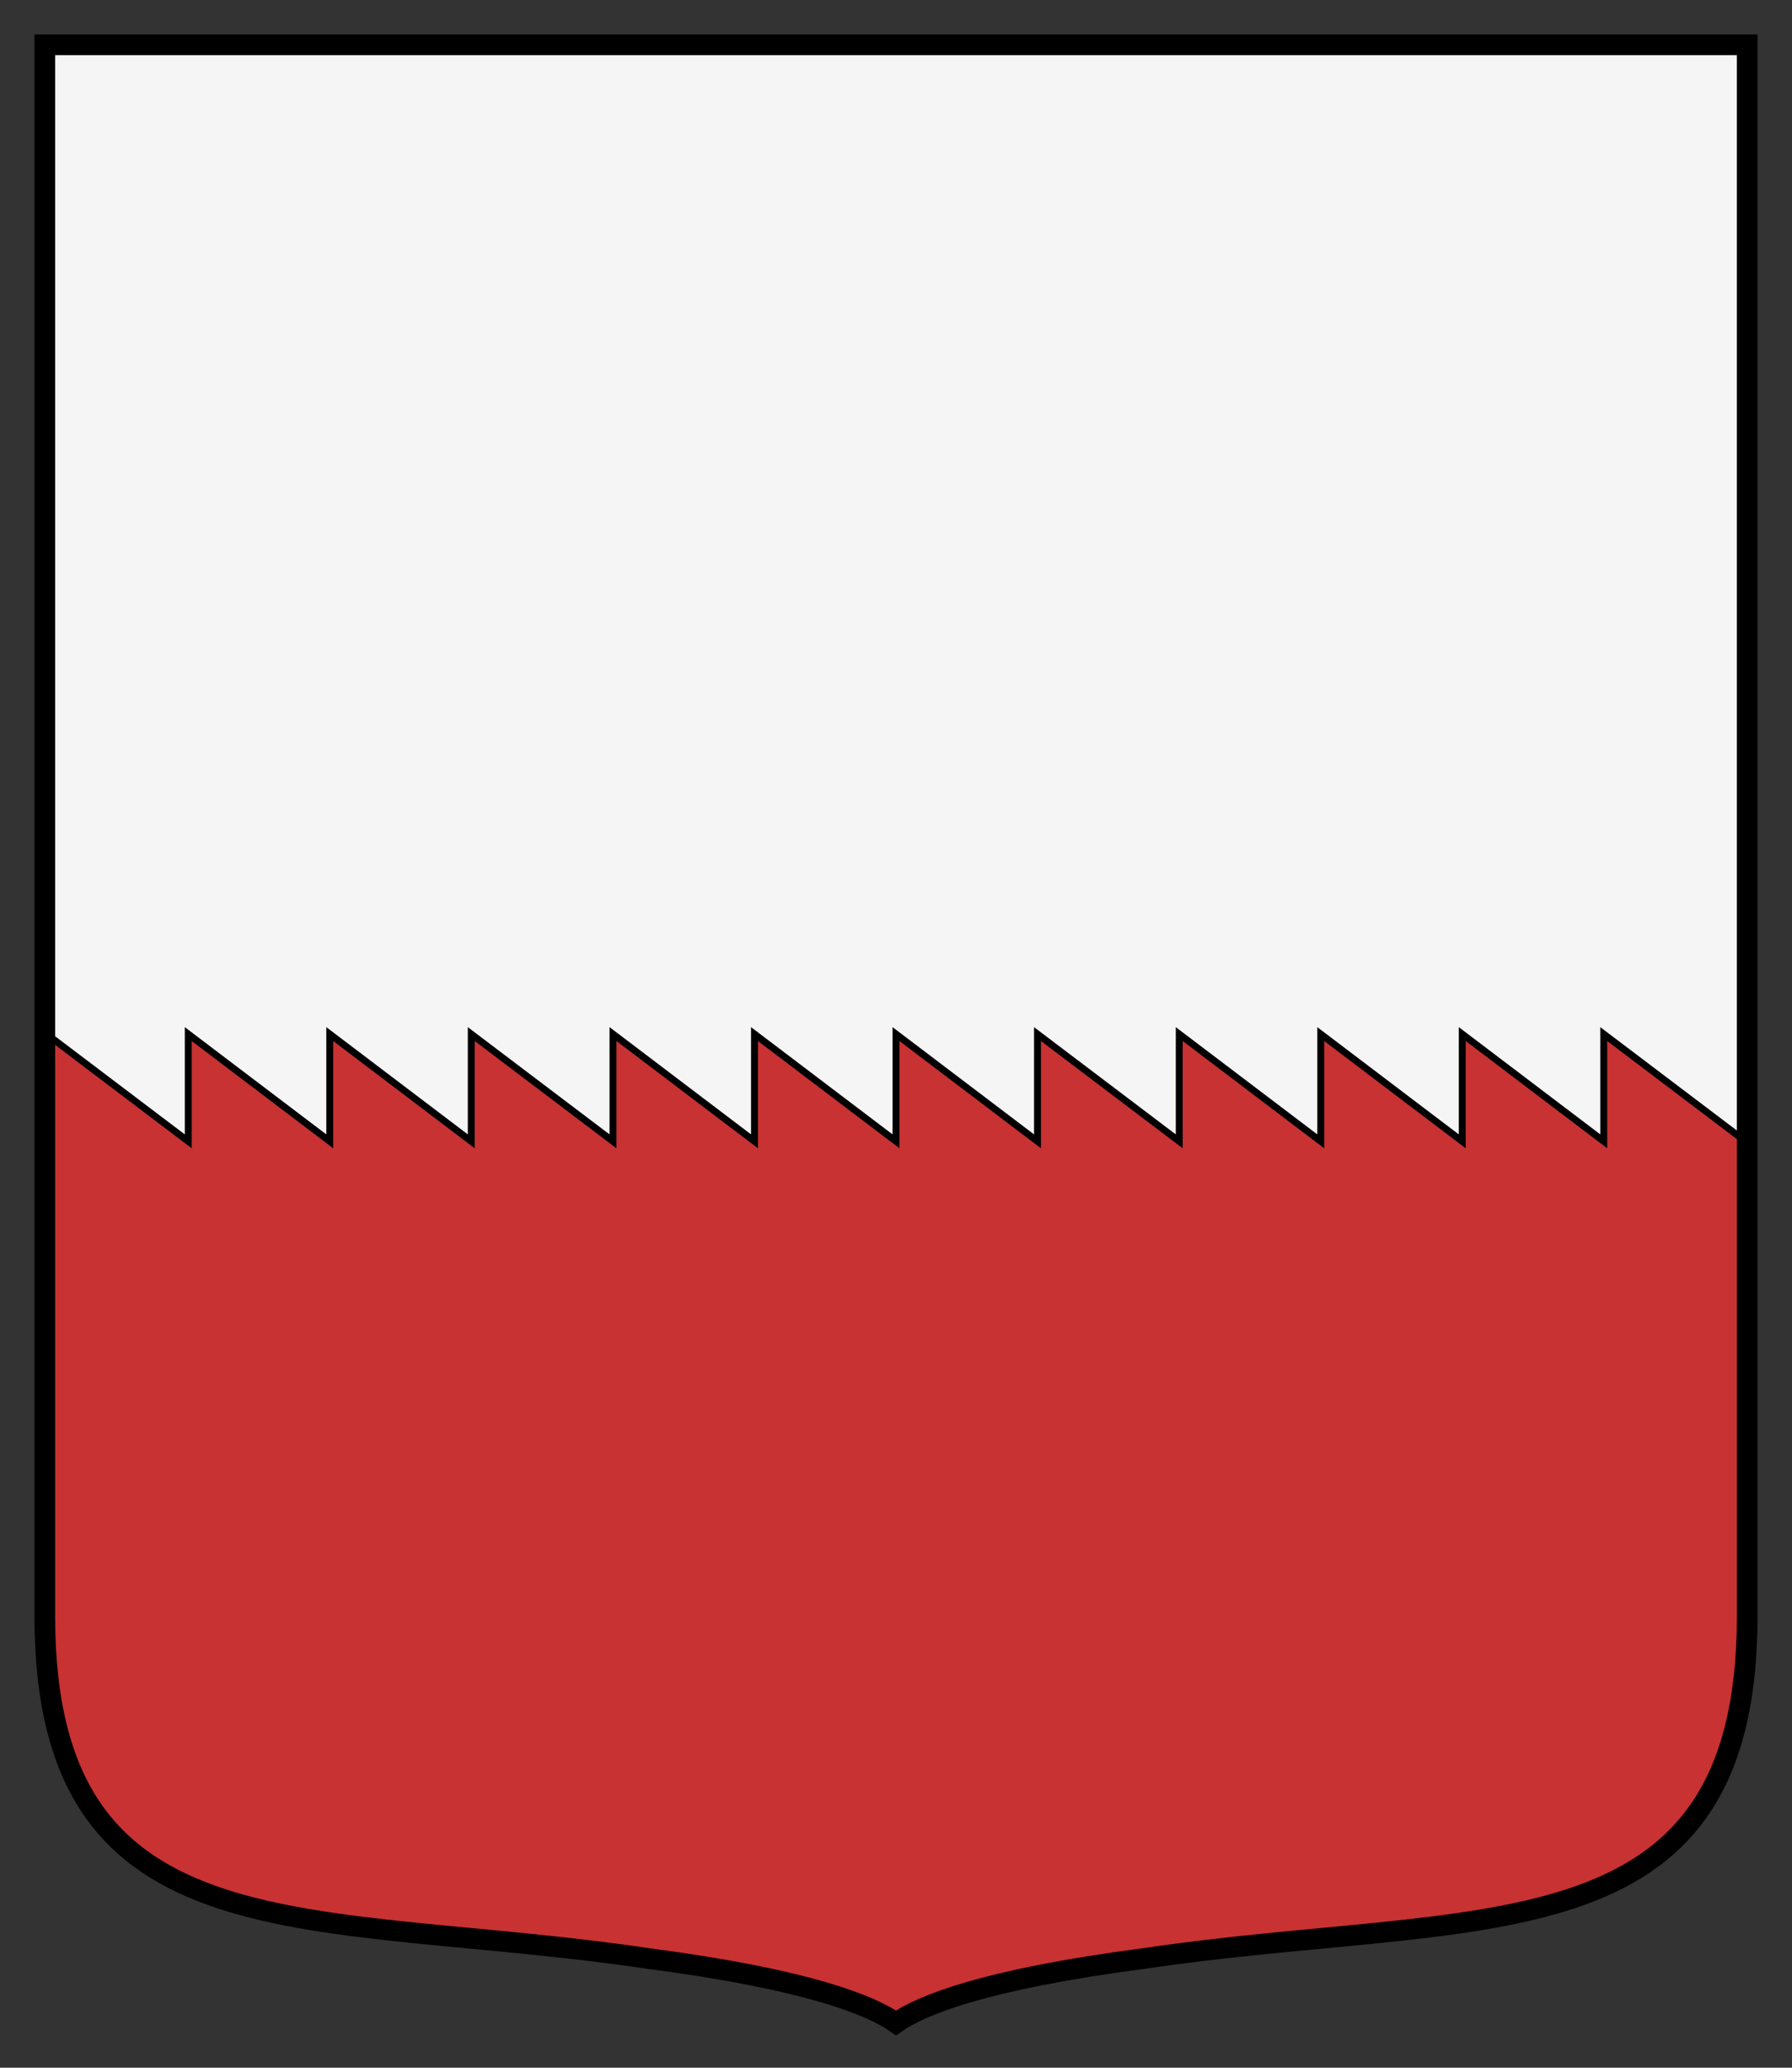 <svg xmlns="http://www.w3.org/2000/svg" width="260" height="300"><rect width="100%" height="100%" fill="#333333" stroke="none"/><path d="M6 6v228.108c.08 50.152 38.942 42.306 87.676 49.565 23.066 3.018 32.224 6.794 35.824 9.327 3.6-2.533 12.758-6.309 35.824-9.327 48.734-7.259 87.596.587 87.676-49.565V6H6z" style="fill:#f5f5f5;fill-opacity:1;stroke:none" transform="translate(.5 .5)"/><path d="M6.25 149.531v91.25c3.481 42.772 40.987 35.988 87.438 42.906 23.065 3.018 32.212 6.78 35.812 9.313 3.6-2.533 12.747-6.295 35.813-9.313 46.45-6.918 83.956-.134 87.437-42.906v-75.687l-20.563-15.563v15.563l-20.53-15.563v15.563l-20.532-15.563v15.563l-20.531-15.563v15.563L150.03 149.53v15.563L129.5 149.53v15.563l-20.531-15.563v15.563L88.438 149.53v15.563L67.874 149.53v15.563L47.344 149.53v15.563L26.812 149.53v15.563L6.25 149.53z" style="fill:#c83232;stroke:#000;stroke-width:1;stroke-miterlimit:4;stroke-dasharray:none" transform="translate(.5 .5)"/><path d="M253 6v228.108c-.08 50.152-38.942 42.306-87.676 49.565-23.066 3.018-32.224 6.794-35.824 9.327-3.6-2.533-12.758-6.309-35.824-9.327C44.942 276.414 6.08 284.26 6 234.108V6h247z" style="fill:none;stroke:#000;stroke-width:3;stroke-miterlimit:4;stroke-dasharray:none" transform="translate(.5 .5)"/></svg>